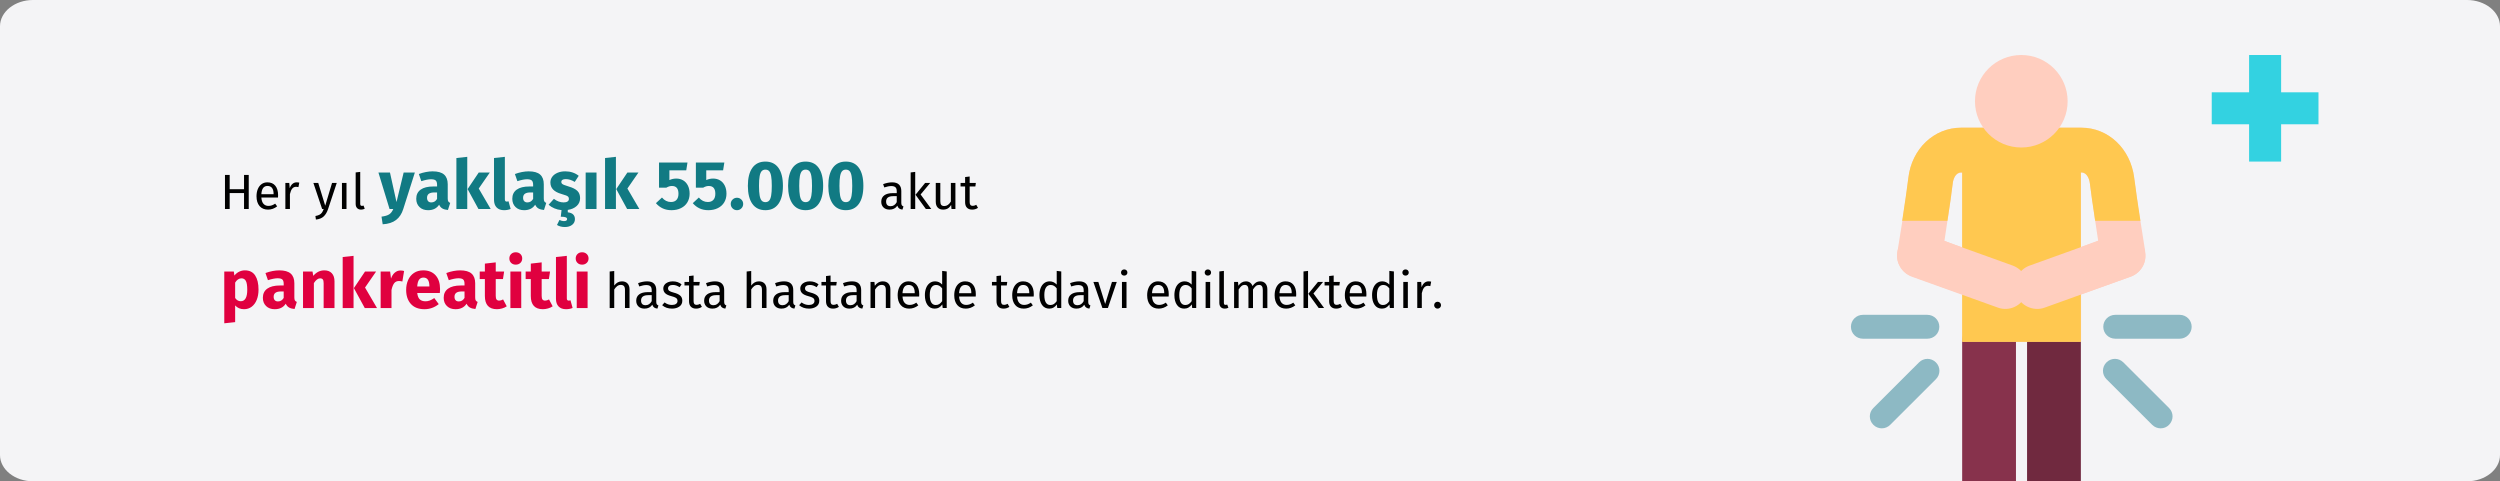 <?xml version="1.0" encoding="UTF-8"?>
<svg xmlns="http://www.w3.org/2000/svg" height="175" viewBox="0 0 909 175" width="909">
  <rect x="0" y="0" width="909" height="175" fill="#808080" stroke="none"/>
  <g fill="none">
    <path d="m909 9.545v155.909c0 5.25-5.4 9.545-12 9.545h-885c-6.6 0-12-4.295-12-9.545v-155.909c0-5.25 5.4-9.545 12-9.545h885c6.6 0 12 4.295 12 9.545z" fill="#f4f4f6"></path>
    <g transform="translate(673 20)">
      <path d="m83.603 104.315v50.685h-19.562v-50.608c0-5.425 4.347-9.765 9.781-9.765 5.434 0 9.781 4.34 9.781 9.688z" fill="#70293f"></path>
      <path d="m60.005 104.315v50.685h-19.562v-50.608c0-5.425 4.347-9.765 9.781-9.765 5.434 0 9.781 4.34 9.781 9.688z" fill="#87324c"></path>
      <g fill="#8db9c4" transform="translate(0 94.475)">
        <path d="m27.79 8.68h-23.443c-2.406 0-4.347-1.938-4.347-4.34s1.941-4.34 4.347-4.34h23.443c2.406 0 4.347 1.938 4.347 4.34s-1.941 4.34-4.347 4.34z"></path>
        <path d="m8.151 39.99c-1.708-1.705-1.708-4.418 0-6.122l16.612-16.585c1.708-1.705 4.425-1.705 6.132 0 1.708 1.705 1.708 4.418 0 6.122l-16.612 16.585c-1.708 1.705-4.425 1.705-6.132 0z"></path>
        <path d="m119.543 8.68h-23.443c-2.406 0-4.347-1.938-4.347-4.34s1.941-4.34 4.347-4.34h23.443c2.406 0 4.347 1.938 4.347 4.34s-2.018 4.34-4.347 4.34z"></path>
        <path d="m109.53 39.99-16.612-16.585c-1.708-1.705-1.708-4.418 0-6.122 1.708-1.705 4.425-1.705 6.132 0l16.612 16.585c1.708 1.705 1.708 4.418 0 6.122-1.63 1.705-4.425 1.705-6.132 0z"></path>
      </g>
      <path d="m107.046 72.308c0-.233-.078-.465-.078-.62 0 0 0 0 0-.077s0-.077 0-.155 0-.155 0-.233c-.233-1.395-.932-5.812-1.708-10.85 0-.155 0-.233-.078-.31-.155-.775-.233-1.55-.388-2.402-.078-.31-.078-.62-.155-.93-.155-.93-.311-1.86-.388-2.79-.078-.31-.078-.62-.155-1.008-.078-.698-.233-1.395-.311-2.092 0-.233-.078-.465-.078-.698-.155-1.24-.311-2.402-.466-3.41 0-.155 0-.31-.078-.465-.078-.542-.155-1.085-.233-1.55-1.242-10.617-9.315-18.29-19.174-18.29h-43.703c-9.781 0-17.932 7.673-19.174 18.212-.078.62-.155 1.317-.233 2.015-.078.388-.078.775-.155 1.24v.155c-.078.542-.155 1.163-.233 1.705-.155 1.317-.388 2.712-.621 4.107-.078.698-.233 1.395-.311 2.17-.078.31-.078.698-.155 1.008-.078.62-.155 1.24-.233 1.782-.078.465-.155 1.008-.233 1.472-.854 5.503-1.63 10.307-1.785 11.16 0 .233-.078.465-.078.775v.155.465.698c0 .388.078.775.155 1.163s.233.775.388 1.163c.155.388.311.698.543 1.085.543.93 1.32 1.782 2.174 2.402.155.077.233.155.388.233.543.388 1.087.62 1.708.853l18.32 6.588v17.205h43.16v-17.205l18.009-6.433c.621-.233 1.164-.465 1.708-.853.155-.155.388-.233.543-.388s.311-.31.466-.388l.466-.465c.854-.853 1.475-1.938 1.863-3.1.311-1.008.388-2.015.311-3.1zm-73.046-4.728c.311-2.17.699-4.65 1.087-7.285.078-.31.078-.62.155-.93.155-.93.233-1.782.388-2.712.233-1.627.466-3.255.699-4.805.078-.465.155-.853.155-1.317 0-.233.078-.388.078-.62.078-.388.078-.775.155-1.163 0-.233.078-.388.078-.542s.078-.388.078-.542c.078-.388.078-.698.155-1.008.155-1.472 1.009-3.875 3.027-3.875h.388v27.203zm49.603 2.248v-27.125h.233c2.018 0 2.872 2.48 3.027 3.875.078.31.078.698.155 1.008 0 .155 0 .388.078.542.078.542.155 1.163.233 1.782 0 .233.078.388.078.62.155 1.317.388 2.712.621 4.107.078.388.155.853.155 1.24.155.93.311 1.86.388 2.868.078.465.155.93.233 1.395v.077c.388 2.558.776 5.115 1.087 7.285z" fill="#ffcebf"></path>
      <path d="m103.009 44.64c-1.32-10.54-9.393-18.212-19.251-18.212h-43.703c-9.858 0-17.932 7.673-19.174 18.212-.466 3.797-1.397 10.075-2.251 15.655h16.457c.776-5.037 1.553-10.23 1.941-13.717.155-1.472 1.009-3.875 3.027-3.875h.388v61.612h43.16c0-7.827 0-54.405 0-61.612h.233c2.018 0 2.872 2.48 3.027 3.875.388 3.41 1.164 8.68 1.941 13.717h16.457c-.854-5.503-1.785-11.857-2.251-15.655z" fill="#ffc850"></path>
      <g fill="#ffcebf">
        <path d="m53.406 91.838-31.283-11.238c-4.192-1.55-6.443-6.2-4.89-10.385s6.21-6.433 10.402-4.883l31.205 11.238c4.192 1.55 6.443 6.2 4.89 10.385-1.475 4.185-6.132 6.433-10.324 4.883z"></path>
        <path d="m60.082 86.955c-1.553-4.185.699-8.912 4.89-10.385l31.205-11.238c4.192-1.55 8.927.698 10.402 4.883 1.553 4.185-.699 8.912-4.89 10.385l-31.205 11.238c-4.192 1.55-8.927-.698-10.402-4.883z"></path>
        <path d="m78.79 16.817c0 9.3-7.53 16.817-16.845 16.817s-16.845-7.518-16.845-16.817 7.53-16.817 16.845-16.817 16.845 7.518 16.845 16.817z"></path>
      </g>
      <path d="m156.416 0v13.562h13.584v11.625h-13.584v13.562h-11.644v-13.562h-13.584v-11.625h13.584v-13.562z" fill="#33d2e1"></path>
    </g>
    <g transform="translate(81.55 57.025)">
      <path d="m1.96 18.975v-5.814h5.22v5.814h1.71v-12.402h-1.71v5.184h-5.22v-5.184h-1.71v12.402zm13.95.216c1.2 0 2.304-.396 3.312-1.188l-.72-.99c-.42.288-.822.498-1.206.63s-.804.198-1.26.198c-.72 0-1.308-.246-1.764-.738s-.72-1.26-.792-2.304h6.048c.024-.288.036-.57.036-.846 0-1.464-.336-2.61-1.008-3.438s-1.638-1.242-2.898-1.242c-.804 0-1.503.216-2.097.648s-1.05 1.029-1.368 1.791-.477 1.635-.477 2.619c0 1.512.369 2.7 1.107 3.564s1.767 1.296 3.087 1.296zm2.016-5.616h-4.446c.12-1.992.858-2.988 2.214-2.988.744 0 1.302.246 1.674.738s.558 1.206.558 2.142zm5.94 5.4v-5.418c.204-.912.486-1.584.846-2.016s.834-.648 1.422-.648c.264 0 .54.036.828.108l.306-1.62c-.288-.072-.6-.108-.936-.108-.576 0-1.08.18-1.512.54s-.774.894-1.026 1.602l-.162-1.926h-1.422v9.486zm9.45 3.834c1.236-.132 2.187-.519 2.853-1.161s1.185-1.515 1.557-2.619l3.168-9.54h-1.71l-2.484 8.28-2.538-8.28h-1.764l3.186 9.486h.558c-.192.54-.399.969-.621 1.287s-.519.579-.891.783-.87.36-1.494.468zm11.124-3.834v-9.486h-1.656v9.486zm5.31.216c.48 0 .918-.108 1.314-.324l-.432-1.152c-.18.072-.384.108-.612.108-.216 0-.369-.06-.459-.18s-.135-.312-.135-.576v-11.592l-1.656.198v11.43c0 .66.177 1.173.531 1.539s.837.549 1.449.549z" fill="#000"></path>
      <path d="m57.594 24.525c2.033-.117 3.654-.637 4.862-1.562s2.079-2.246 2.612-3.962l4.225-13.3h-4.075l-2.6 10.75-2.375-10.75h-4.2l4.05 13.275h1.35c-.367.883-.854 1.525-1.462 1.925s-1.546.683-2.812.85zm16.525-5.125c1.8 0 3.133-.667 4-2 .283.633.683 1.096 1.2 1.387s1.183.471 2 .537l.825-2.575c-.317-.117-.546-.292-.688-.525s-.212-.6-.212-1.1v-5.15c0-1.567-.442-2.742-1.325-3.525s-2.275-1.175-4.175-1.175c-.75 0-1.562.083-2.438.25s-1.729.408-2.562.725l.9 2.6c.65-.217 1.283-.388 1.9-.512s1.142-.188 1.575-.188c.833 0 1.417.146 1.75.438s.5.829.5 1.613v.575h-1.35c-2.017 0-3.558.383-4.625 1.15s-1.6 1.875-1.6 3.325c0 1.233.392 2.233 1.175 3s1.833 1.15 3.15 1.15zm1.15-2.825c-.483 0-.863-.146-1.137-.438s-.412-.704-.412-1.238c0-.667.221-1.158.662-1.475s1.113-.475 2.013-.475h.975v2.35c-.5.85-1.2 1.275-2.1 1.275zm13.075 2.4v-18.975l-3.95.425v18.55zm8.525 0-4.35-7.45 4.025-5.825h-4.025l-4.05 6.025 3.95 7.25zm4.85.425c.883 0 1.683-.15 2.4-.45l-.775-2.8c-.2.083-.417.125-.65.125-.45 0-.675-.275-.675-.825v-15.45l-3.95.425v15.175c0 1.217.321 2.154.963 2.812s1.538.988 2.688.988zm7.325 0c1.8 0 3.133-.667 4-2 .283.633.683 1.096 1.2 1.387s1.183.471 2 .537l.825-2.575c-.317-.117-.546-.292-.688-.525s-.212-.6-.212-1.1v-5.15c0-1.567-.442-2.742-1.325-3.525s-2.275-1.175-4.175-1.175c-.75 0-1.562.083-2.438.25s-1.729.408-2.562.725l.9 2.6c.65-.217 1.283-.388 1.9-.512s1.142-.188 1.575-.188c.833 0 1.417.146 1.75.438s.5.829.5 1.613v.575h-1.35c-2.017 0-3.558.383-4.625 1.15s-1.6 1.875-1.6 3.325c0 1.233.392 2.233 1.175 3s1.833 1.15 3.15 1.15zm1.15-2.825c-.483 0-.863-.146-1.137-.438s-.412-.704-.412-1.238c0-.667.221-1.158.662-1.475s1.113-.475 2.013-.475h.975v2.35c-.5.85-1.2 1.275-2.1 1.275zm13.575 8.95c1.133 0 2.038-.267 2.712-.8s1.012-1.225 1.012-2.075c0-.7-.212-1.262-.637-1.688s-1.079-.688-1.962-.787v-.875c1.333-.2 2.413-.675 3.237-1.425s1.238-1.7 1.238-2.85c0-1.133-.338-2.021-1.012-2.663s-1.704-1.163-3.087-1.562c-.8-.233-1.392-.433-1.775-.6s-.637-.329-.762-.487-.188-.362-.188-.613c0-.317.138-.562.412-.738s.671-.263 1.188-.263c1.1 0 2.192.342 3.275 1.025l1.45-2.225c-.633-.517-1.367-.917-2.2-1.2s-1.725-.425-2.675-.425c-1.083 0-2.038.179-2.862.537s-1.458.842-1.9 1.45-.662 1.296-.662 2.062c0 1.017.325 1.867.975 2.55s1.633 1.217 2.95 1.6c.833.233 1.442.429 1.825.588s.642.329.775.512.2.433.2.75c0 .4-.171.708-.512.925s-.812.325-1.413.325c-1.233 0-2.408-.433-3.525-1.3l-1.925 2.15c.6.533 1.3.971 2.1 1.312s1.667.554 2.6.637l-.275 2.4c.8 0 1.383.067 1.75.2s.55.35.55.65c0 .5-.392.75-1.175.75-.5 0-1.033-.142-1.6-.425l-.9 1.825c.333.217.742.396 1.225.537s1.008.212 1.575.212zm11.575-6.55v-13.275h-3.95v13.275zm7.05 0v-18.975l-3.95.425v18.55zm8.525 0-4.35-7.45 4.025-5.825h-4.025l-4.05 6.025 3.95 7.25zm11.65.425c1.317 0 2.479-.25 3.487-.75s1.783-1.204 2.325-2.112.812-1.954.812-3.138c0-1.133-.208-2.117-.625-2.95-.417-.833-.992-1.467-1.725-1.9s-1.567-.65-2.5-.65c-.883 0-1.717.183-2.5.55v-3.55h6.125l.45-2.825h-10.35v9.125h2.675c.383-.217.733-.371 1.05-.463s.642-.138.975-.138c1.583 0 2.375.942 2.375 2.825 0 .967-.237 1.708-.713 2.225s-1.146.775-2.013.775c-1.267 0-2.358-.542-3.275-1.625l-2.2 2.05c1.467 1.7 3.342 2.55 5.625 2.55zm13.4 0c1.317 0 2.479-.25 3.487-.75s1.783-1.204 2.325-2.112.812-1.954.812-3.138c0-1.133-.208-2.117-.625-2.95-.417-.833-.992-1.467-1.725-1.9s-1.567-.65-2.5-.65c-.883 0-1.717.183-2.5.55v-3.55h6.125l.45-2.825h-10.35v9.125h2.675c.383-.217.733-.371 1.05-.463s.642-.138.975-.138c1.583 0 2.375.942 2.375 2.825 0 .967-.237 1.708-.713 2.225s-1.146.775-2.013.775c-1.267 0-2.358-.542-3.275-1.625l-2.2 2.05c1.467 1.7 3.342 2.55 5.625 2.55zm10.45 0c.617 0 1.146-.221 1.587-.662s.662-.979.662-1.613c0-.617-.221-1.146-.662-1.587s-.971-.662-1.587-.662c-.633 0-1.171.221-1.613.662s-.662.971-.662 1.587c0 .633.221 1.171.662 1.613s.979.662 1.613.662zm10.325 0c2.067 0 3.646-.767 4.737-2.3s1.637-3.717 1.637-6.55c0-2.85-.546-5.033-1.637-6.55s-2.671-2.275-4.737-2.275-3.646.758-4.737 2.275-1.637 3.7-1.637 6.55c0 2.833.546 5.017 1.637 6.55s2.671 2.3 4.737 2.3zm0-2.925c-.567 0-1.017-.183-1.35-.55s-.579-.979-.738-1.837-.237-2.038-.237-3.538.079-2.675.237-3.525.404-1.458.738-1.825.783-.55 1.35-.55 1.017.175 1.35.525.579.954.738 1.812.237 2.046.237 3.562c0 1.517-.079 2.704-.237 3.562s-.404 1.467-.738 1.825-.783.537-1.35.537zm14.625 2.925c2.067 0 3.646-.767 4.737-2.3s1.637-3.717 1.637-6.55c0-2.85-.546-5.033-1.637-6.55s-2.671-2.275-4.737-2.275-3.646.758-4.737 2.275-1.637 3.7-1.637 6.55c0 2.833.546 5.017 1.637 6.55s2.671 2.3 4.737 2.3zm0-2.925c-.567 0-1.017-.183-1.35-.55s-.579-.979-.738-1.837-.237-2.038-.237-3.538.079-2.675.237-3.525.404-1.458.738-1.825.783-.55 1.35-.55 1.017.175 1.35.525.579.954.738 1.812.237 2.046.237 3.562c0 1.517-.079 2.704-.237 3.562s-.404 1.467-.738 1.825-.783.537-1.35.537zm14.625 2.925c2.067 0 3.646-.767 4.737-2.3s1.637-3.717 1.637-6.55c0-2.85-.546-5.033-1.637-6.55s-2.671-2.275-4.737-2.275-3.646.758-4.737 2.275-1.637 3.7-1.637 6.55c0 2.833.546 5.017 1.637 6.55s2.671 2.3 4.737 2.3zm0-2.925c-.567 0-1.017-.183-1.35-.55s-.579-.979-.738-1.837-.237-2.038-.237-3.538.079-2.675.237-3.525.404-1.458.738-1.825.783-.55 1.35-.55 1.017.175 1.35.525.579.954.738 1.812.237 2.046.237 3.562c0 1.517-.079 2.704-.237 3.562s-.404 1.467-.738 1.825-.783.537-1.35.537z" fill="#117a83"></path>
      <path d="m246.578 19.191.378-1.152c-.264-.096-.462-.237-.594-.423s-.198-.471-.198-.855v-4.338c0-1.008-.276-1.785-.828-2.331s-1.386-.819-2.502-.819c-1.008 0-2.1.216-3.276.648l.414 1.206c1.008-.336 1.86-.504 2.556-.504.672 0 1.17.144 1.494.432s.486.768.486 1.44v.702h-1.458c-1.332 0-2.361.27-3.087.81s-1.089 1.314-1.089 2.322c0 .852.27 1.542.81 2.07s1.278.792 2.214.792c1.248 0 2.19-.474 2.826-1.422.144.456.366.792.666 1.008s.696.354 1.188.414zm-4.302-1.242c-.54 0-.948-.144-1.224-.432s-.414-.714-.414-1.278c0-1.296.876-1.944 2.628-1.944h1.242v2.178c-.54.984-1.284 1.476-2.232 1.476zm8.946 1.026v-13.5l-1.656.198v13.302zm5.85 0-3.888-5.292 3.492-4.194h-1.854l-3.492 4.302 3.762 5.184zm4.266.216c.672 0 1.242-.135 1.71-.405s.882-.699 1.242-1.287l.126 1.476h1.422v-9.486h-1.656v6.768c-.66 1.092-1.452 1.638-2.376 1.638-.516 0-.888-.135-1.116-.405s-.342-.729-.342-1.377v-6.624h-1.656v6.804c0 .924.234 1.638.702 2.142s1.116.756 1.944.756zm10.584 0c.792 0 1.5-.216 2.124-.648l-.63-1.098c-.468.252-.888.378-1.26.378-.408 0-.699-.111-.873-.333s-.261-.579-.261-1.071v-5.652h2.07l.18-1.278h-2.25v-2.34l-1.656.198v2.142h-1.656v1.278h1.656v5.724c0 .876.225 1.545.675 2.007s1.077.693 1.881.693z" fill="#000"></path>
      <path d="m0 60.525 3.95-.425v-6.075c.817.917 1.892 1.375 3.225 1.375 1.067 0 2-.304 2.8-.912s1.413-1.45 1.837-2.525.637-2.296.637-3.663c0-2.217-.408-3.942-1.225-5.175s-2.058-1.85-3.725-1.85c-.7 0-1.383.154-2.05.463s-1.258.787-1.775 1.438l-.2-1.475h-3.475zm5.975-8.025c-.817 0-1.492-.392-2.025-1.175v-5.6c.3-.5.646-.883 1.038-1.15s.812-.4 1.262-.4c.7 0 1.225.304 1.575.912s.525 1.696.525 3.263c0 2.767-.792 4.15-2.375 4.15zm12.375 2.9c1.8 0 3.133-.667 4-2 .283.633.683 1.096 1.2 1.387s1.183.471 2 .537l.825-2.575c-.317-.117-.546-.292-.688-.525s-.212-.6-.212-1.1v-5.15c0-1.567-.442-2.742-1.325-3.525s-2.275-1.175-4.175-1.175c-.75 0-1.562.083-2.438.25s-1.729.408-2.562.725l.9 2.6c.65-.217 1.283-.388 1.9-.512s1.142-.188 1.575-.188c.833 0 1.417.146 1.75.438s.5.829.5 1.613v.575h-1.35c-2.017 0-3.558.383-4.625 1.15s-1.6 1.875-1.6 3.325c0 1.233.392 2.233 1.175 3s1.833 1.15 3.15 1.15zm1.15-2.825c-.483 0-.863-.146-1.137-.438s-.412-.704-.412-1.238c0-.667.221-1.158.662-1.475s1.113-.475 2.013-.475h.975v2.35c-.5.85-1.2 1.275-2.1 1.275zm13.075 2.4v-9.075c.733-1.15 1.5-1.725 2.3-1.725.417 0 .729.129.938.388s.312.721.312 1.387v9.025h3.95v-9.7c0-1.267-.325-2.25-.975-2.95s-1.55-1.05-2.7-1.05c-.817 0-1.554.167-2.212.5s-1.271.833-1.837 1.5l-.275-1.575h-3.45v13.275zm14.425 0v-18.975l-3.95.425v18.55zm8.525 0-4.35-7.45 4.025-5.825h-4.025l-4.05 6.025 3.95 7.25zm5.275 0v-6.575c.233-1.083.554-1.896.963-2.438s1.004-.812 1.788-.812c.3 0 .7.058 1.2.175l.625-3.825c-.4-.117-.842-.175-1.325-.175-.767 0-1.454.263-2.062.787s-1.062 1.246-1.363 2.163l-.325-2.575h-3.45v13.275zm12 .425c1.9 0 3.625-.617 5.175-1.85l-1.625-2.2c-.583.4-1.125.696-1.625.887s-1.017.287-1.55.287c-.883 0-1.575-.225-2.075-.675s-.817-1.233-.95-2.35h8.225c.05-.4.075-.875.075-1.425 0-2.133-.542-3.8-1.625-5s-2.583-1.8-4.5-1.8c-1.3 0-2.417.312-3.35.938s-1.642 1.475-2.125 2.55-.725 2.288-.725 3.638c0 2.133.575 3.833 1.725 5.1s2.8 1.9 4.95 1.9zm1.775-8.275h-4.425c.083-1.15.312-1.975.688-2.475s.904-.75 1.587-.75c1.4 0 2.117 1.017 2.15 3.05zm9.525 8.275c1.8 0 3.133-.667 4-2 .283.633.683 1.096 1.2 1.387s1.183.471 2 .537l.825-2.575c-.317-.117-.546-.292-.688-.525s-.212-.6-.212-1.1v-5.15c0-1.567-.442-2.742-1.325-3.525s-2.275-1.175-4.175-1.175c-.75 0-1.562.083-2.438.25s-1.729.408-2.562.725l.9 2.6c.65-.217 1.283-.388 1.9-.512s1.142-.188 1.575-.188c.833 0 1.417.146 1.75.438s.5.829.5 1.613v.575h-1.35c-2.017 0-3.558.383-4.625 1.15s-1.6 1.875-1.6 3.325c0 1.233.392 2.233 1.175 3s1.833 1.15 3.15 1.15zm1.15-2.825c-.483 0-.863-.146-1.137-.438s-.412-.704-.412-1.238c0-.667.221-1.158.662-1.475s1.113-.475 2.013-.475h.975v2.35c-.5.85-1.2 1.275-2.1 1.275zm13.85 2.825c.633 0 1.271-.092 1.913-.275s1.204-.442 1.688-.775l-1.325-2.5c-.5.283-.975.425-1.425.425-.433 0-.75-.133-.95-.4s-.3-.708-.3-1.325v-6.1h2.625l.425-2.75h-3.05v-3.325l-3.95.45v2.875h-1.875v2.75h1.875v6.15c0 3.183 1.45 4.783 4.35 4.8zm6.875-16.2c.683 0 1.246-.212 1.688-.637s.662-.963.662-1.613-.221-1.188-.662-1.613-1.004-.637-1.688-.637-1.242.212-1.675.637-.65.963-.65 1.613.217 1.188.65 1.613.992.637 1.675.637zm2 15.775v-13.275h-3.95v13.275zm7.825.425c.633 0 1.271-.092 1.913-.275s1.204-.442 1.688-.775l-1.325-2.5c-.5.283-.975.425-1.425.425-.433 0-.75-.133-.95-.4s-.3-.708-.3-1.325v-6.1h2.625l.425-2.75h-3.05v-3.325l-3.95.45v2.875h-1.875v2.75h1.875v6.15c0 3.183 1.45 4.783 4.35 4.8zm8.45 0c.883 0 1.683-.15 2.4-.45l-.775-2.8c-.2.083-.417.125-.65.125-.45 0-.675-.275-.675-.825v-15.45l-3.95.425v15.175c0 1.217.321 2.154.963 2.812s1.538.988 2.688.988zm5.85-16.2c.683 0 1.246-.212 1.688-.637s.662-.963.662-1.613-.221-1.188-.662-1.613-1.004-.637-1.688-.637-1.242.212-1.675.637-.65.963-.65 1.613.217 1.188.65 1.613.992.637 1.675.637zm2 15.775v-13.275h-3.95v13.275z" fill="#e0003f"></path>
      <path d="m141.786 54.975v-6.75c.336-.528.696-.936 1.08-1.224s.822-.432 1.314-.432.867.138 1.125.414.387.75.387 1.422v6.57h1.656v-6.804c0-.9-.243-1.608-.729-2.124s-1.161-.774-2.025-.774c-1.128 0-2.064.51-2.808 1.53v-5.292l-1.656.18v13.284zm15.696.216.378-1.152c-.264-.096-.462-.237-.594-.423s-.198-.471-.198-.855v-4.338c0-1.008-.276-1.785-.828-2.331s-1.386-.819-2.502-.819c-1.008 0-2.1.216-3.276.648l.414 1.206c1.008-.336 1.86-.504 2.556-.504.672 0 1.17.144 1.494.432s.486.768.486 1.44v.702h-1.458c-1.332 0-2.361.27-3.087.81s-1.089 1.314-1.089 2.322c0 .852.27 1.542.81 2.07s1.278.792 2.214.792c1.248 0 2.19-.474 2.826-1.422.144.456.366.792.666 1.008s.696.354 1.188.414zm-4.302-1.242c-.54 0-.948-.144-1.224-.432s-.414-.714-.414-1.278c0-1.296.876-1.944 2.628-1.944h1.242v2.178c-.54.984-1.284 1.476-2.232 1.476zm9.612 1.242c1.044 0 1.929-.246 2.655-.738s1.089-1.206 1.089-2.142c0-.792-.261-1.416-.783-1.872s-1.311-.816-2.367-1.08c-.768-.204-1.299-.414-1.593-.63s-.441-.516-.441-.9.156-.687.468-.909.738-.333 1.278-.333c.432 0 .843.066 1.233.198s.801.336 1.233.612l.702-1.044c-.468-.36-.96-.63-1.476-.81s-1.098-.27-1.746-.27-1.233.111-1.755.333-.93.534-1.224.936-.441.849-.441 1.341c0 .684.225 1.248.675 1.692s1.179.798 2.187 1.062c.624.168 1.098.327 1.422.477s.552.324.684.522.198.459.198.783c0 .444-.183.795-.549 1.053s-.861.387-1.485.387c-.972 0-1.86-.306-2.664-.918l-.882 1.008c.948.828 2.142 1.242 3.582 1.242zm8.748 0c.792 0 1.5-.216 2.124-.648l-.63-1.098c-.468.252-.888.378-1.26.378-.408 0-.699-.111-.873-.333s-.261-.579-.261-1.071v-5.652h2.07l.18-1.278h-2.25v-2.34l-1.656.198v2.142h-1.656v1.278h1.656v5.724c0 .876.225 1.545.675 2.007s1.077.693 1.881.693zm10.638 0 .378-1.152c-.264-.096-.462-.237-.594-.423s-.198-.471-.198-.855v-4.338c0-1.008-.276-1.785-.828-2.331s-1.386-.819-2.502-.819c-1.008 0-2.1.216-3.276.648l.414 1.206c1.008-.336 1.86-.504 2.556-.504.672 0 1.17.144 1.494.432s.486.768.486 1.44v.702h-1.458c-1.332 0-2.361.27-3.087.81s-1.089 1.314-1.089 2.322c0 .852.27 1.542.81 2.07s1.278.792 2.214.792c1.248 0 2.19-.474 2.826-1.422.144.456.366.792.666 1.008s.696.354 1.188.414zm-4.302-1.242c-.54 0-.948-.144-1.224-.432s-.414-.714-.414-1.278c0-1.296.876-1.944 2.628-1.944h1.242v2.178c-.54.984-1.284 1.476-2.232 1.476zm13.716 1.026v-6.75c.336-.528.696-.936 1.08-1.224s.822-.432 1.314-.432.867.138 1.125.414.387.75.387 1.422v6.57h1.656v-6.804c0-.9-.243-1.608-.729-2.124s-1.161-.774-2.025-.774c-1.128 0-2.064.51-2.808 1.53v-5.292l-1.656.18v13.284zm15.696.216.378-1.152c-.264-.096-.462-.237-.594-.423s-.198-.471-.198-.855v-4.338c0-1.008-.276-1.785-.828-2.331s-1.386-.819-2.502-.819c-1.008 0-2.1.216-3.276.648l.414 1.206c1.008-.336 1.86-.504 2.556-.504.672 0 1.17.144 1.494.432s.486.768.486 1.44v.702h-1.458c-1.332 0-2.361.27-3.087.81s-1.089 1.314-1.089 2.322c0 .852.27 1.542.81 2.07s1.278.792 2.214.792c1.248 0 2.19-.474 2.826-1.422.144.456.366.792.666 1.008s.696.354 1.188.414zm-4.302-1.242c-.54 0-.948-.144-1.224-.432s-.414-.714-.414-1.278c0-1.296.876-1.944 2.628-1.944h1.242v2.178c-.54.984-1.284 1.476-2.232 1.476zm9.612 1.242c1.044 0 1.929-.246 2.655-.738s1.089-1.206 1.089-2.142c0-.792-.261-1.416-.783-1.872s-1.311-.816-2.367-1.08c-.768-.204-1.299-.414-1.593-.63s-.441-.516-.441-.9.156-.687.468-.909.738-.333 1.278-.333c.432 0 .843.066 1.233.198s.801.336 1.233.612l.702-1.044c-.468-.36-.96-.63-1.476-.81s-1.098-.27-1.746-.27-1.233.111-1.755.333-.93.534-1.224.936-.441.849-.441 1.341c0 .684.225 1.248.675 1.692s1.179.798 2.187 1.062c.624.168 1.098.327 1.422.477s.552.324.684.522.198.459.198.783c0 .444-.183.795-.549 1.053s-.861.387-1.485.387c-.972 0-1.86-.306-2.664-.918l-.882 1.008c.948.828 2.142 1.242 3.582 1.242zm8.748 0c.792 0 1.5-.216 2.124-.648l-.63-1.098c-.468.252-.888.378-1.26.378-.408 0-.699-.111-.873-.333s-.261-.579-.261-1.071v-5.652h2.07l.18-1.278h-2.25v-2.34l-1.656.198v2.142h-1.656v1.278h1.656v5.724c0 .876.225 1.545.675 2.007s1.077.693 1.881.693zm10.638 0 .378-1.152c-.264-.096-.462-.237-.594-.423s-.198-.471-.198-.855v-4.338c0-1.008-.276-1.785-.828-2.331s-1.386-.819-2.502-.819c-1.008 0-2.1.216-3.276.648l.414 1.206c1.008-.336 1.86-.504 2.556-.504.672 0 1.17.144 1.494.432s.486.768.486 1.44v.702h-1.458c-1.332 0-2.361.27-3.087.81s-1.089 1.314-1.089 2.322c0 .852.27 1.542.81 2.07s1.278.792 2.214.792c1.248 0 2.19-.474 2.826-1.422.144.456.366.792.666 1.008s.696.354 1.188.414zm-4.302-1.242c-.54 0-.948-.144-1.224-.432s-.414-.714-.414-1.278c0-1.296.876-1.944 2.628-1.944h1.242v2.178c-.54.984-1.284 1.476-2.232 1.476zm8.946 1.026v-6.732c.336-.54.696-.954 1.08-1.242s.828-.432 1.332-.432c.492 0 .864.138 1.116.414s.378.75.378 1.422v6.57h1.656v-6.804c0-.9-.243-1.608-.729-2.124s-1.161-.774-2.025-.774c-.6 0-1.149.144-1.647.432s-.915.684-1.251 1.188l-.144-1.404h-1.422v9.486zm12.402.216c1.2 0 2.304-.396 3.312-1.188l-.72-.99c-.42.288-.822.498-1.206.63s-.804.198-1.26.198c-.72 0-1.308-.246-1.764-.738s-.72-1.26-.792-2.304h6.048c.024-.288.036-.57.036-.846 0-1.464-.336-2.61-1.008-3.438s-1.638-1.242-2.898-1.242c-.804 0-1.503.216-2.097.648s-1.05 1.029-1.368 1.791-.477 1.635-.477 2.619c0 1.512.369 2.7 1.107 3.564s1.767 1.296 3.087 1.296zm2.016-5.616h-4.446c.12-1.992.858-2.988 2.214-2.988.744 0 1.302.246 1.674.738s.558 1.206.558 2.142zm7.272 5.616c.576 0 1.098-.135 1.566-.405s.858-.645 1.17-1.125l.162 1.314h1.458v-13.302l-1.656-.198v4.968c-.732-.78-1.584-1.17-2.556-1.17-.756 0-1.416.213-1.98.639s-.996 1.017-1.296 1.773-.45 1.62-.45 2.592c0 1.5.315 2.694.945 3.582s1.509 1.332 2.637 1.332zm.36-1.314c-.696 0-1.23-.3-1.602-.9s-.558-1.512-.558-2.736c0-1.212.201-2.124.603-2.736s.969-.918 1.701-.918c.444 0 .843.105 1.197.315s.687.519.999.927v4.644c-.336.468-.684.819-1.044 1.053s-.792.351-1.296.351zm10.926 1.314c1.2 0 2.304-.396 3.312-1.188l-.72-.99c-.42.288-.822.498-1.206.63s-.804.198-1.26.198c-.72 0-1.308-.246-1.764-.738s-.72-1.26-.792-2.304h6.048c.024-.288.036-.57.036-.846 0-1.464-.336-2.61-1.008-3.438s-1.638-1.242-2.898-1.242c-.804 0-1.503.216-2.097.648s-1.05 1.029-1.368 1.791-.477 1.635-.477 2.619c0 1.512.369 2.7 1.107 3.564s1.767 1.296 3.087 1.296zm2.016-5.616h-4.446c.12-1.992.858-2.988 2.214-2.988.744 0 1.302.246 1.674.738s.558 1.206.558 2.142zm11.718 5.616c.792 0 1.5-.216 2.124-.648l-.63-1.098c-.468.252-.888.378-1.26.378-.408 0-.699-.111-.873-.333s-.261-.579-.261-1.071v-5.652h2.07l.18-1.278h-2.25v-2.34l-1.656.198v2.142h-1.656v1.278h1.656v5.724c0 .876.225 1.545.675 2.007s1.077.693 1.881.693zm7.344 0c1.2 0 2.304-.396 3.312-1.188l-.72-.99c-.42.288-.822.498-1.206.63s-.804.198-1.26.198c-.72 0-1.308-.246-1.764-.738s-.72-1.26-.792-2.304h6.048c.024-.288.036-.57.036-.846 0-1.464-.336-2.61-1.008-3.438s-1.638-1.242-2.898-1.242c-.804 0-1.503.216-2.097.648s-1.05 1.029-1.368 1.791-.477 1.635-.477 2.619c0 1.512.369 2.7 1.107 3.564s1.767 1.296 3.087 1.296zm2.016-5.616h-4.446c.12-1.992.858-2.988 2.214-2.988.744 0 1.302.246 1.674.738s.558 1.206.558 2.142zm7.272 5.616c.576 0 1.098-.135 1.566-.405s.858-.645 1.17-1.125l.162 1.314h1.458v-13.302l-1.656-.198v4.968c-.732-.78-1.584-1.17-2.556-1.17-.756 0-1.416.213-1.98.639s-.996 1.017-1.296 1.773-.45 1.62-.45 2.592c0 1.5.315 2.694.945 3.582s1.509 1.332 2.637 1.332zm.36-1.314c-.696 0-1.23-.3-1.602-.9s-.558-1.512-.558-2.736c0-1.212.201-2.124.603-2.736s.969-.918 1.701-.918c.444 0 .843.105 1.197.315s.687.519.999.927v4.644c-.336.468-.684.819-1.044 1.053s-.792.351-1.296.351zm14.22 1.314.378-1.152c-.264-.096-.462-.237-.594-.423s-.198-.471-.198-.855v-4.338c0-1.008-.276-1.785-.828-2.331s-1.386-.819-2.502-.819c-1.008 0-2.1.216-3.276.648l.414 1.206c1.008-.336 1.86-.504 2.556-.504.672 0 1.17.144 1.494.432s.486.768.486 1.44v.702h-1.458c-1.332 0-2.361.27-3.087.81s-1.089 1.314-1.089 2.322c0 .852.27 1.542.81 2.07s1.278.792 2.214.792c1.248 0 2.19-.474 2.826-1.422.144.456.366.792.666 1.008s.696.354 1.188.414zm-4.302-1.242c-.54 0-.948-.144-1.224-.432s-.414-.714-.414-1.278c0-1.296.876-1.944 2.628-1.944h1.242v2.178c-.54.984-1.284 1.476-2.232 1.476zm11.034 1.026 3.222-9.486h-1.746l-2.466 8.01-2.484-8.01h-1.8l3.276 9.486zm5.922-11.79c.348 0 .63-.105.846-.315s.324-.477.324-.801-.108-.594-.324-.81-.498-.324-.846-.324c-.336 0-.612.108-.828.324s-.324.486-.324.81.108.591.324.801.492.315.828.315zm.846 11.79v-9.486h-1.656v9.486zm11.7.216c1.2 0 2.304-.396 3.312-1.188l-.72-.99c-.42.288-.822.498-1.206.63s-.804.198-1.26.198c-.72 0-1.308-.246-1.764-.738s-.72-1.26-.792-2.304h6.048c.024-.288.036-.57.036-.846 0-1.464-.336-2.61-1.008-3.438s-1.638-1.242-2.898-1.242c-.804 0-1.503.216-2.097.648s-1.05 1.029-1.368 1.791-.477 1.635-.477 2.619c0 1.512.369 2.7 1.107 3.564s1.767 1.296 3.087 1.296zm2.016-5.616h-4.446c.12-1.992.858-2.988 2.214-2.988.744 0 1.302.246 1.674.738s.558 1.206.558 2.142zm7.272 5.616c.576 0 1.098-.135 1.566-.405s.858-.645 1.17-1.125l.162 1.314h1.458v-13.302l-1.656-.198v4.968c-.732-.78-1.584-1.17-2.556-1.17-.756 0-1.416.213-1.98.639s-.996 1.017-1.296 1.773-.45 1.62-.45 2.592c0 1.5.315 2.694.945 3.582s1.509 1.332 2.637 1.332zm.36-1.314c-.696 0-1.23-.3-1.602-.9s-.558-1.512-.558-2.736c0-1.212.201-2.124.603-2.736s.969-.918 1.701-.918c.444 0 .843.105 1.197.315s.687.519.999.927v4.644c-.336.468-.684.819-1.044 1.053s-.792.351-1.296.351zm8.226-10.692c.348 0 .63-.105.846-.315s.324-.477.324-.801-.108-.594-.324-.81-.498-.324-.846-.324c-.336 0-.612.108-.828.324s-.324.486-.324.81.108.591.324.801.492.315.828.315zm.846 11.79v-9.486h-1.656v9.486zm5.31.216c.48 0 .918-.108 1.314-.324l-.432-1.152c-.18.072-.384.108-.612.108-.216 0-.369-.06-.459-.18s-.135-.312-.135-.576v-11.592l-1.656.198v11.43c0 .66.177 1.173.531 1.539s.837.549 1.449.549zm5.04-.216v-6.732c.36-.564.702-.984 1.026-1.26s.726-.414 1.206-.414c.888 0 1.332.612 1.332 1.836v6.57h1.656v-6.732c.372-.576.72-.999 1.044-1.269s.72-.405 1.188-.405c.888 0 1.332.612 1.332 1.836v6.57h1.656v-6.804c0-.888-.234-1.593-.702-2.115s-1.092-.783-1.872-.783c-.612 0-1.143.147-1.593.441s-.861.717-1.233 1.269c-.18-.54-.477-.96-.891-1.26s-.915-.45-1.503-.45c-1.116 0-2.028.534-2.736 1.602l-.144-1.386h-1.422v9.486zm17.28.216c1.2 0 2.304-.396 3.312-1.188l-.72-.99c-.42.288-.822.498-1.206.63s-.804.198-1.26.198c-.72 0-1.308-.246-1.764-.738s-.72-1.26-.792-2.304h6.048c.024-.288.036-.57.036-.846 0-1.464-.336-2.61-1.008-3.438s-1.638-1.242-2.898-1.242c-.804 0-1.503.216-2.097.648s-1.05 1.029-1.368 1.791-.477 1.635-.477 2.619c0 1.512.369 2.7 1.107 3.564s1.767 1.296 3.087 1.296zm2.016-5.616h-4.446c.12-1.992.858-2.988 2.214-2.988.744 0 1.302.246 1.674.738s.558 1.206.558 2.142zm5.94 5.4v-13.5l-1.656.198v13.302zm5.85 0-3.888-5.292 3.492-4.194h-1.854l-3.492 4.302 3.762 5.184zm4.374.216c.792 0 1.5-.216 2.124-.648l-.63-1.098c-.468.252-.888.378-1.26.378-.408 0-.699-.111-.873-.333s-.261-.579-.261-1.071v-5.652h2.07l.18-1.278h-2.25v-2.34l-1.656.198v2.142h-1.656v1.278h1.656v5.724c0 .876.225 1.545.675 2.007s1.077.693 1.881.693zm7.344 0c1.2 0 2.304-.396 3.312-1.188l-.72-.99c-.42.288-.822.498-1.206.63s-.804.198-1.26.198c-.72 0-1.308-.246-1.764-.738s-.72-1.26-.792-2.304h6.048c.024-.288.036-.57.036-.846 0-1.464-.336-2.61-1.008-3.438s-1.638-1.242-2.898-1.242c-.804 0-1.503.216-2.097.648s-1.05 1.029-1.368 1.791-.477 1.635-.477 2.619c0 1.512.369 2.7 1.107 3.564s1.767 1.296 3.087 1.296zm2.016-5.616h-4.446c.12-1.992.858-2.988 2.214-2.988.744 0 1.302.246 1.674.738s.558 1.206.558 2.142zm7.272 5.616c.576 0 1.098-.135 1.566-.405s.858-.645 1.17-1.125l.162 1.314h1.458v-13.302l-1.656-.198v4.968c-.732-.78-1.584-1.17-2.556-1.17-.756 0-1.416.213-1.98.639s-.996 1.017-1.296 1.773-.45 1.62-.45 2.592c0 1.5.315 2.694.945 3.582s1.509 1.332 2.637 1.332zm.36-1.314c-.696 0-1.23-.3-1.602-.9s-.558-1.512-.558-2.736c0-1.212.201-2.124.603-2.736s.969-.918 1.701-.918c.444 0 .843.105 1.197.315s.687.519.999.927v4.644c-.336.468-.684.819-1.044 1.053s-.792.351-1.296.351zm8.226-10.692c.348 0 .63-.105.846-.315s.324-.477.324-.801-.108-.594-.324-.81-.498-.324-.846-.324c-.336 0-.612.108-.828.324s-.324.486-.324.81.108.591.324.801.492.315.828.315zm.846 11.79v-9.486h-1.656v9.486zm5.076 0v-5.418c.204-.912.486-1.584.846-2.016s.834-.648 1.422-.648c.264 0 .54.036.828.108l.306-1.62c-.288-.072-.6-.108-.936-.108-.576 0-1.08.18-1.512.54s-.774.894-1.026 1.602l-.162-1.926h-1.422v9.486zm5.724.216c.36 0 .66-.123.9-.369s.36-.543.36-.891-.12-.642-.36-.882-.54-.36-.9-.36c-.348 0-.642.12-.882.36s-.36.534-.36.882.12.645.36.891.534.369.882.369z" fill="#000"></path>
    </g>
  </g>
</svg>
